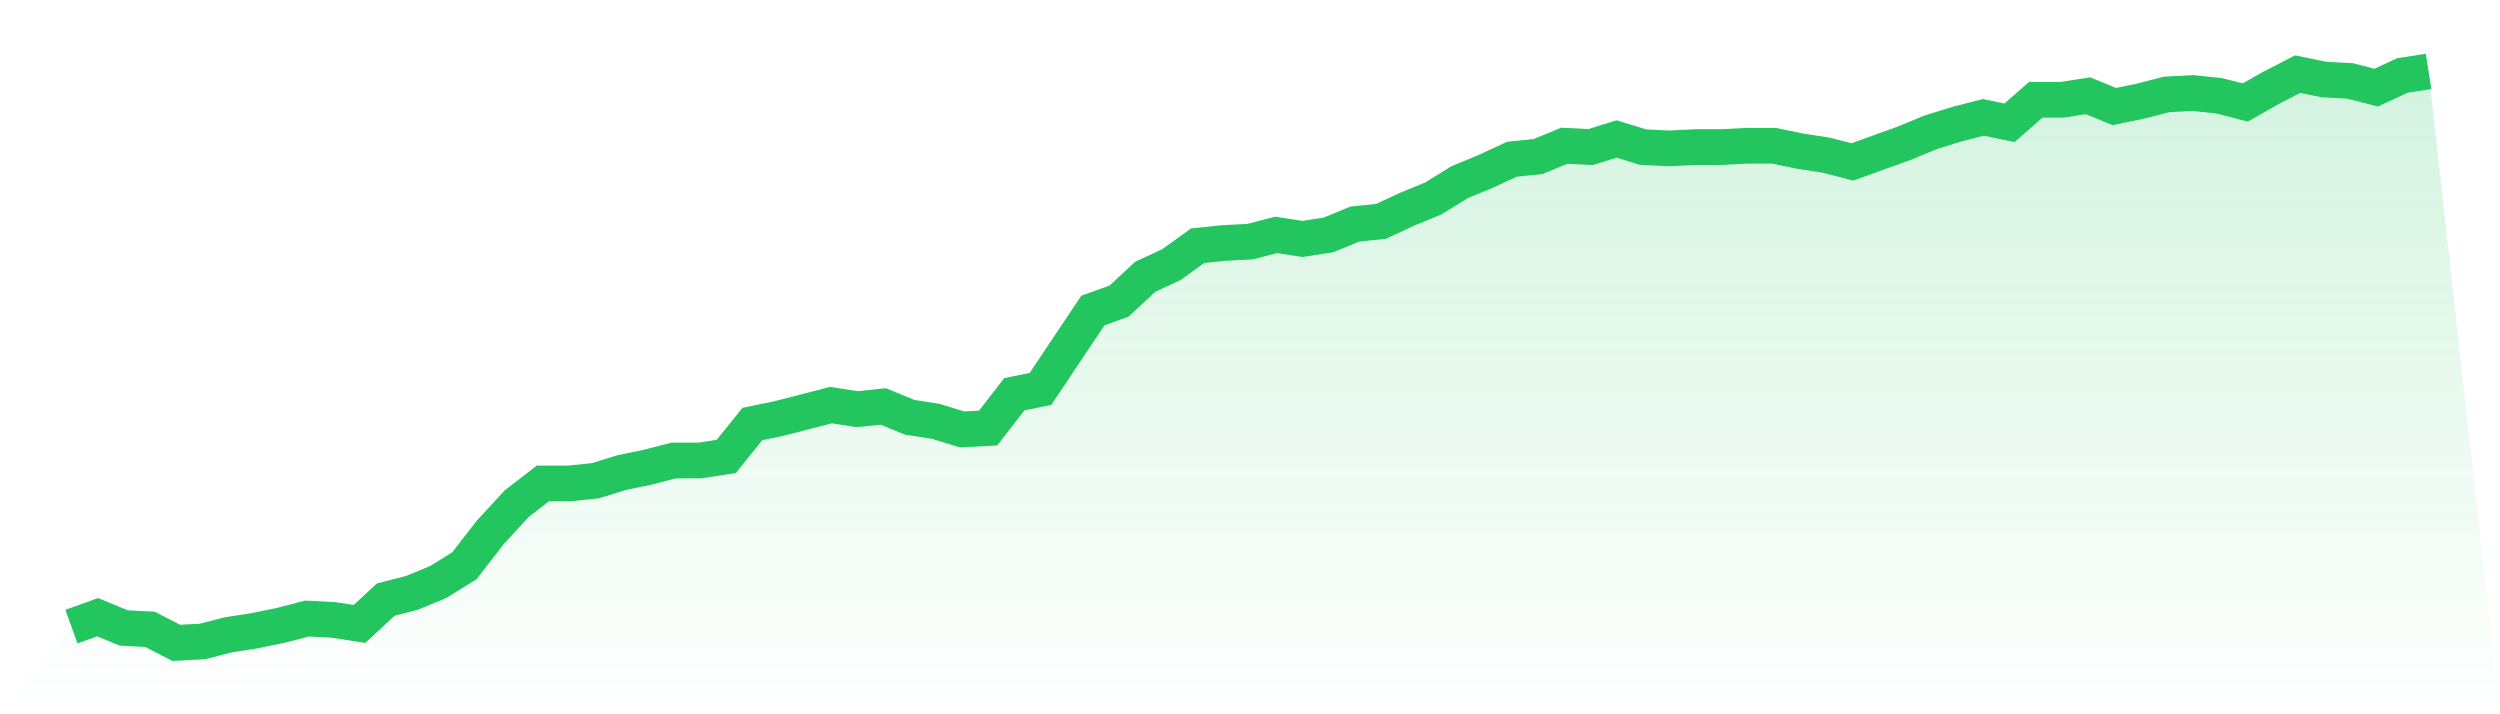<svg viewBox="0 0 140 40" xmlns="http://www.w3.org/2000/svg">
<defs>
<linearGradient id="gradient" x1="0" x2="0" y1="0" y2="1">
<stop offset="0%" stop-color="#22c55e" stop-opacity="0.2"/>
<stop offset="100%" stop-color="#22c55e" stop-opacity="0"/>
</linearGradient>
</defs>
<path d="M4,35.092 L4,35.092 L5.467,34.563 L6.933,35.168 L8.4,35.243 L9.867,36 L11.333,35.924 L12.8,35.546 L14.267,35.319 L15.733,35.017 L17.2,34.638 L18.667,34.714 L20.133,34.941 L21.6,33.579 L23.067,33.201 L24.533,32.596 L26,31.688 L27.467,29.797 L28.933,28.208 L30.4,27.073 L31.867,27.073 L33.333,26.922 L34.8,26.468 L36.267,26.165 L37.733,25.787 L39.2,25.787 L40.667,25.56 L42.133,23.745 L43.6,23.442 L45.067,23.064 L46.533,22.686 L48,22.913 L49.467,22.761 L50.933,23.366 L52.4,23.593 L53.867,24.047 L55.333,23.972 L56.8,22.08 L58.267,21.778 L59.733,19.584 L61.2,17.39 L62.667,16.861 L64.133,15.499 L65.6,14.818 L67.067,13.759 L68.533,13.608 L70,13.532 L71.467,13.154 L72.933,13.381 L74.4,13.154 L75.867,12.548 L77.333,12.397 L78.8,11.716 L80.267,11.111 L81.733,10.203 L83.2,9.598 L84.667,8.917 L86.133,8.766 L87.6,8.161 L89.067,8.236 L90.533,7.783 L92,8.236 L93.467,8.312 L94.933,8.236 L96.4,8.236 L97.867,8.161 L99.333,8.161 L100.8,8.463 L102.267,8.69 L103.733,9.069 L105.2,8.539 L106.667,8.009 L108.133,7.404 L109.6,6.95 L111.067,6.572 L112.533,6.875 L114,5.589 L115.467,5.589 L116.933,5.362 L118.4,5.967 L119.867,5.664 L121.333,5.286 L122.8,5.21 L124.267,5.362 L125.733,5.74 L127.2,4.908 L128.667,4.151 L130.133,4.454 L131.6,4.53 L133.067,4.908 L134.533,4.227 L136,4 L140,40 L0,40 z" fill="url(#gradient)"/>
<path d="M4,35.092 L4,35.092 L5.467,34.563 L6.933,35.168 L8.4,35.243 L9.867,36 L11.333,35.924 L12.8,35.546 L14.267,35.319 L15.733,35.017 L17.2,34.638 L18.667,34.714 L20.133,34.941 L21.6,33.579 L23.067,33.201 L24.533,32.596 L26,31.688 L27.467,29.797 L28.933,28.208 L30.4,27.073 L31.867,27.073 L33.333,26.922 L34.8,26.468 L36.267,26.165 L37.733,25.787 L39.2,25.787 L40.667,25.56 L42.133,23.745 L43.6,23.442 L45.067,23.064 L46.533,22.686 L48,22.913 L49.467,22.761 L50.933,23.366 L52.4,23.593 L53.867,24.047 L55.333,23.972 L56.8,22.08 L58.267,21.778 L59.733,19.584 L61.2,17.39 L62.667,16.861 L64.133,15.499 L65.6,14.818 L67.067,13.759 L68.533,13.608 L70,13.532 L71.467,13.154 L72.933,13.381 L74.4,13.154 L75.867,12.548 L77.333,12.397 L78.8,11.716 L80.267,11.111 L81.733,10.203 L83.2,9.598 L84.667,8.917 L86.133,8.766 L87.6,8.161 L89.067,8.236 L90.533,7.783 L92,8.236 L93.467,8.312 L94.933,8.236 L96.4,8.236 L97.867,8.161 L99.333,8.161 L100.8,8.463 L102.267,8.69 L103.733,9.069 L105.2,8.539 L106.667,8.009 L108.133,7.404 L109.6,6.95 L111.067,6.572 L112.533,6.875 L114,5.589 L115.467,5.589 L116.933,5.362 L118.4,5.967 L119.867,5.664 L121.333,5.286 L122.8,5.21 L124.267,5.362 L125.733,5.74 L127.2,4.908 L128.667,4.151 L130.133,4.454 L131.6,4.53 L133.067,4.908 L134.533,4.227 L136,4" fill="none" stroke="#22c55e" stroke-width="2"/>
</svg>
